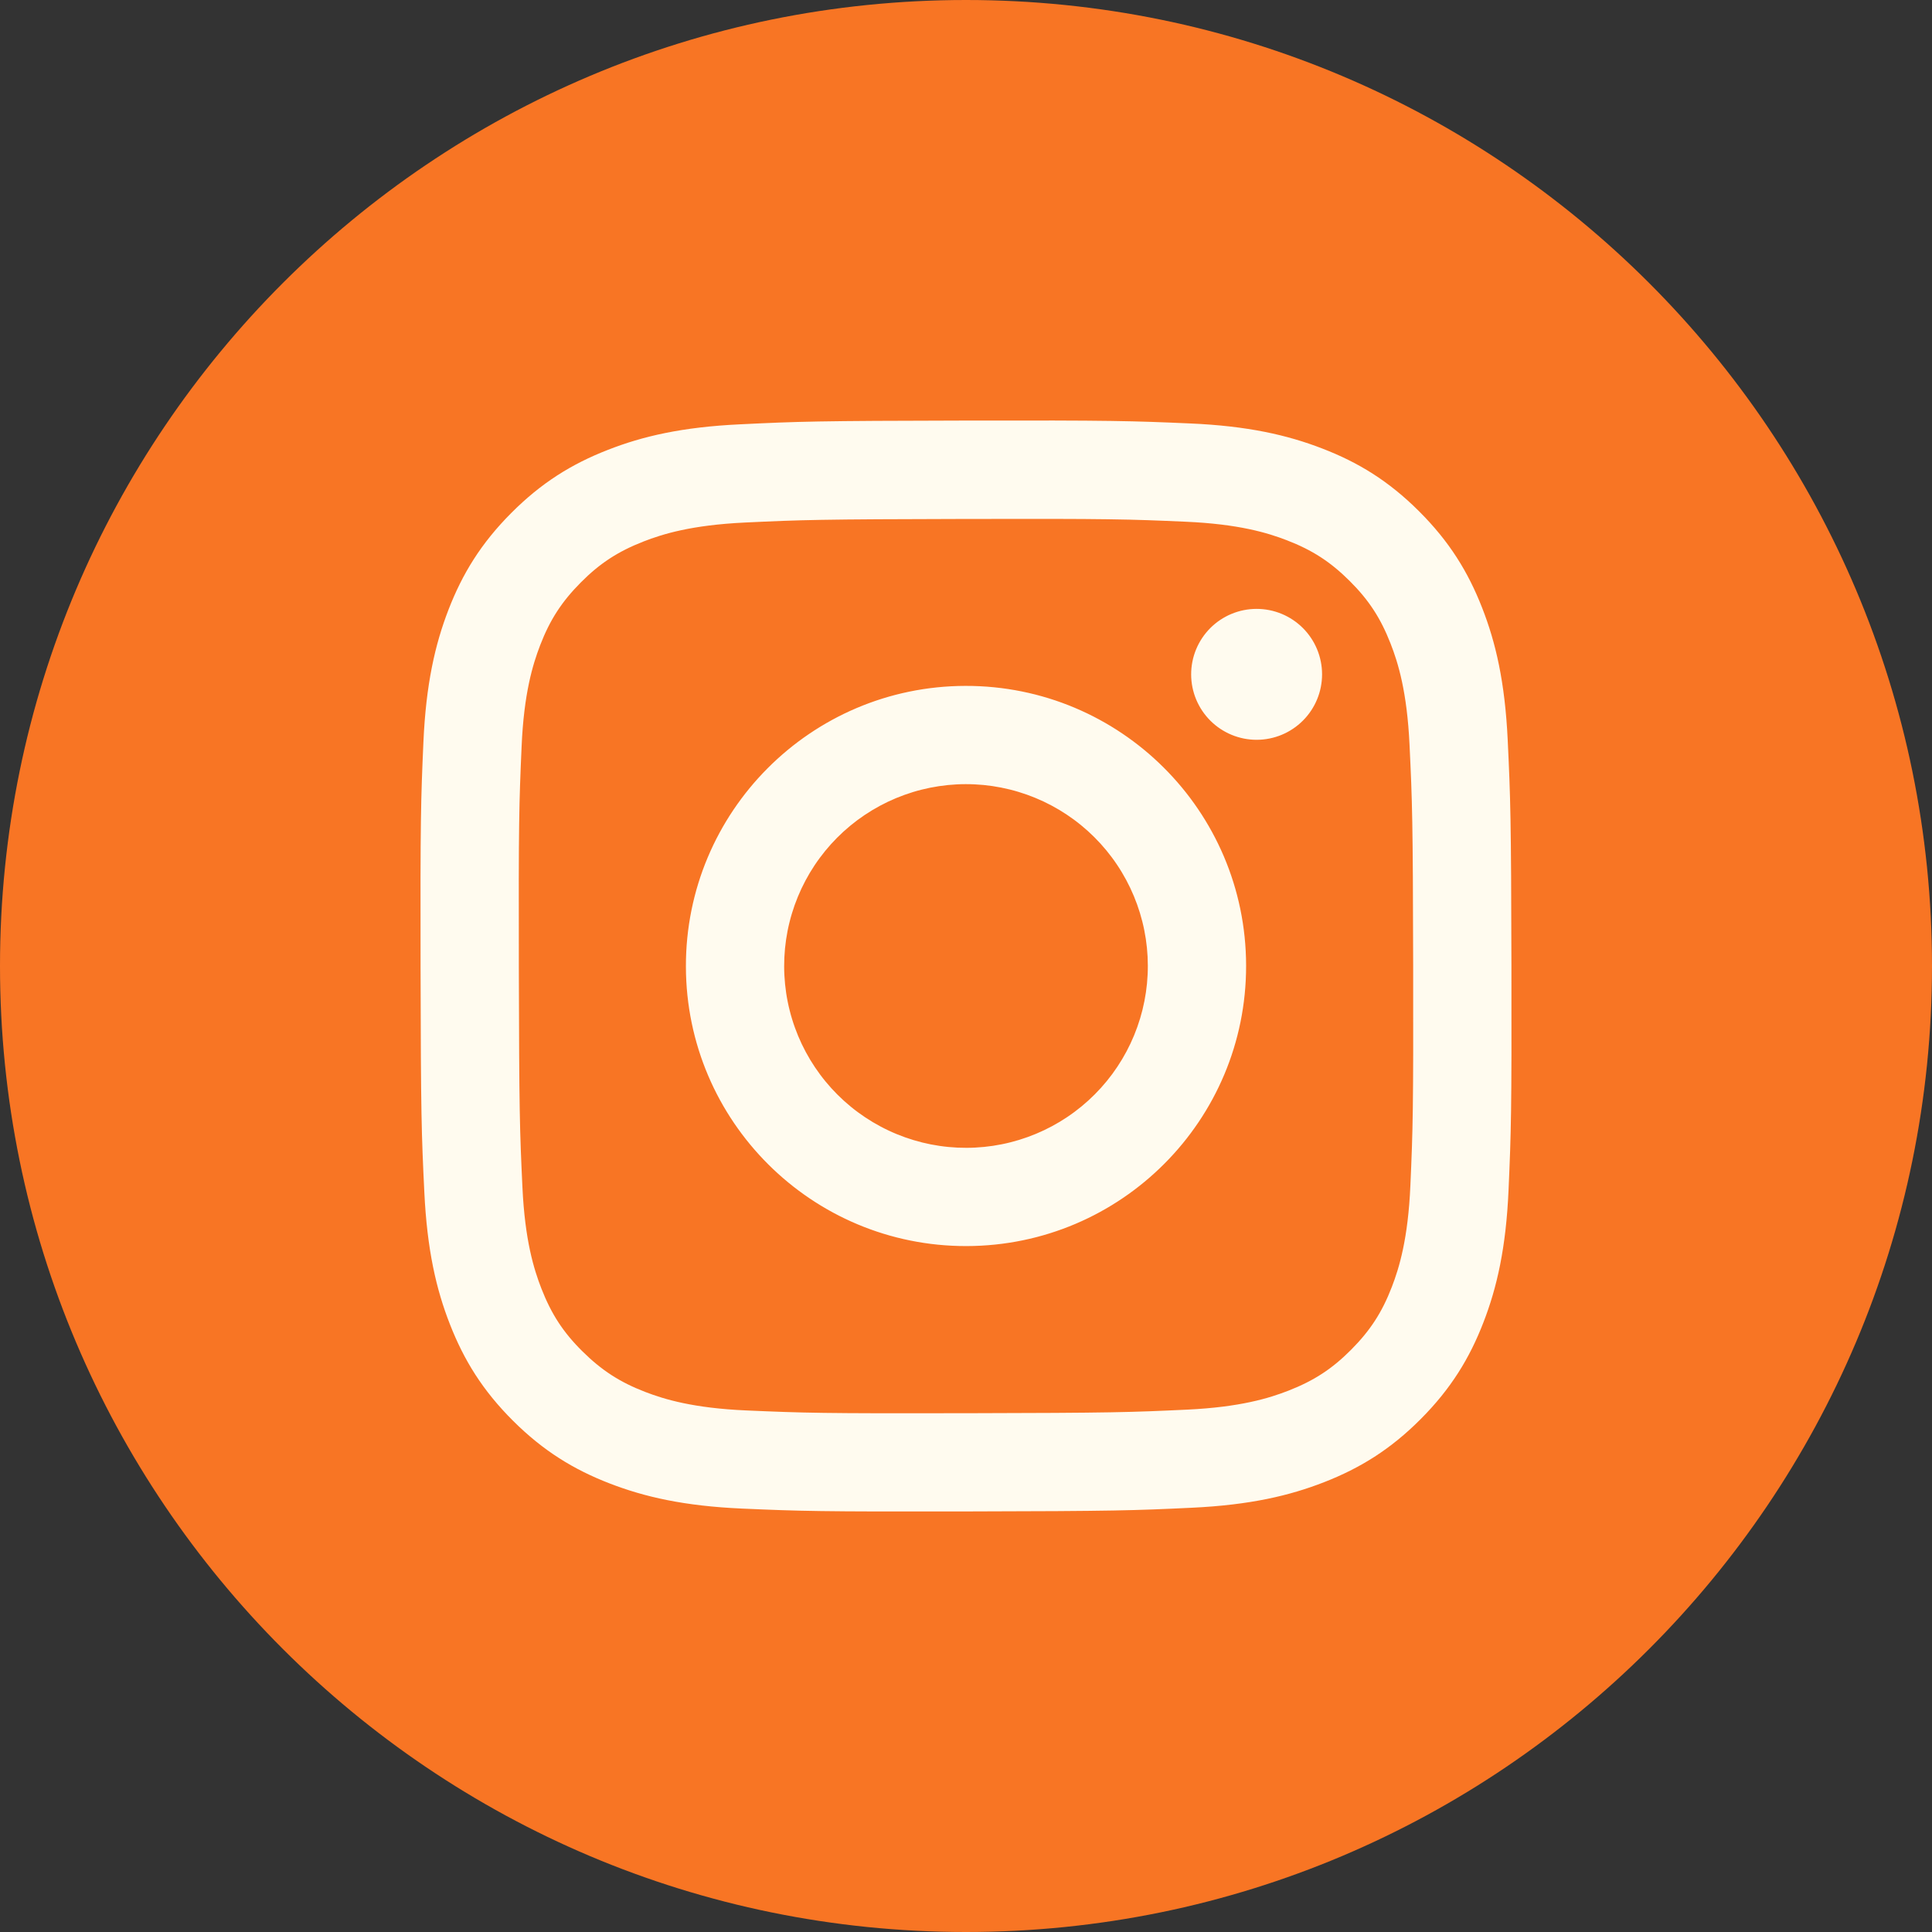 <svg xmlns="http://www.w3.org/2000/svg" xmlns:xlink="http://www.w3.org/1999/xlink" width="1000" zoomAndPan="magnify" viewBox="0 0 750 750" height="1000" preserveAspectRatio="xMidYMid meet" version="1.0"><rect x="0" y="0" width="750" height="750" fill="#333333" stroke="none"/><defs><clipPath id="fae28e681c"><path d="M 375 0 C 167.895 0 0 167.895 0 375 C 0 582.105 167.895 750 375 750 C 582.105 750 750 582.105 750 375 C 750 167.895 582.105 0 375 0 Z M 375 0 " clip-rule="nonzero"/></clipPath><clipPath id="9a3ff1c382"><path d="M 0 0 L 750 0 L 750 750 L 0 750 Z M 0 0 " clip-rule="nonzero"/></clipPath><clipPath id="a0a6d39a0e"><path d="M 375 0 C 167.895 0 0 167.895 0 375 C 0 582.105 167.895 750 375 750 C 582.105 750 750 582.105 750 375 C 750 167.895 582.105 0 375 0 Z M 375 0 " clip-rule="nonzero"/></clipPath><clipPath id="4e0e7f0c9e"><rect x="0" width="750" y="0" height="750"/></clipPath><clipPath id="de573d5c8e"><path d="M 163.234 163.234 L 586.984 163.234 L 586.984 586.984 L 163.234 586.984 Z M 163.234 163.234 " clip-rule="nonzero"/></clipPath></defs><g clip-path="url(#fae28e681c)"><g transform="matrix(1, 0, 0, 1, 0, -0)"><g clip-path="url(#4e0e7f0c9e)"><g clip-path="url(#9a3ff1c382)"><g clip-path="url(#a0a6d39a0e)"><rect x="-165" width="1080" fill="#f87524" height="1080" y="-165" fill-opacity="1"/></g></g></g></g></g><g clip-path="url(#de573d5c8e)"><path fill="#fffbef" d="M 287.293 164.719 C 264.762 165.781 249.375 169.375 235.926 174.66 C 222.004 180.086 210.203 187.367 198.465 199.148 C 186.723 210.934 179.496 222.742 174.105 236.684 C 168.895 250.164 165.359 265.562 164.367 288.109 C 163.371 310.652 163.148 317.898 163.262 375.406 C 163.371 432.91 163.625 440.121 164.719 462.711 C 165.793 485.238 169.375 500.621 174.66 514.078 C 180.094 527.996 187.367 539.793 199.152 551.539 C 210.941 563.281 222.742 570.496 236.719 575.891 C 250.184 581.094 265.59 584.645 288.129 585.633 C 310.668 586.617 317.926 586.848 375.414 586.738 C 432.902 586.625 440.141 586.371 462.727 585.301 C 485.316 584.23 500.617 580.621 514.078 575.359 C 527.996 569.914 539.801 562.656 551.539 550.863 C 563.273 539.074 570.5 527.258 575.883 513.305 C 581.102 499.836 584.645 484.434 585.621 461.91 C 586.609 439.309 586.844 432.09 586.734 374.594 C 586.621 317.094 586.363 309.887 585.293 287.305 C 584.223 264.719 580.633 249.383 575.352 235.922 C 569.91 222 562.648 210.211 550.863 198.461 C 539.082 186.707 527.258 179.484 513.309 174.117 C 499.832 168.902 484.438 165.348 461.898 164.375 C 439.359 163.398 432.102 163.148 374.594 163.262 C 317.082 163.371 309.883 163.617 287.293 164.719 M 289.77 547.535 C 269.121 546.637 257.91 543.207 250.438 540.336 C 240.547 536.523 233.5 531.914 226.051 524.543 C 218.605 517.168 214.031 510.094 210.172 500.223 C 207.27 492.754 203.773 481.555 202.809 460.906 C 201.758 438.59 201.539 431.891 201.414 375.355 C 201.293 318.816 201.508 312.125 202.488 289.801 C 203.367 269.172 206.82 257.949 209.688 250.48 C 213.5 240.574 218.09 233.539 225.48 226.098 C 232.871 218.656 239.922 214.074 249.805 210.211 C 257.266 207.297 268.465 203.836 289.102 202.852 C 311.438 201.793 318.129 201.582 374.656 201.457 C 431.184 201.336 437.891 201.547 460.234 202.531 C 480.863 203.43 492.09 206.844 499.551 209.73 C 509.449 213.543 516.492 218.121 523.934 225.523 C 531.375 232.926 535.961 239.953 539.824 249.855 C 542.742 257.297 546.207 268.488 547.18 289.141 C 548.242 311.473 548.484 318.168 548.586 374.695 C 548.688 431.219 548.488 437.93 547.508 460.246 C 546.609 480.895 543.184 492.109 540.309 499.586 C 536.5 509.477 531.902 516.527 524.508 523.965 C 517.113 531.402 510.07 535.984 500.184 539.848 C 492.73 542.758 481.52 546.23 460.898 547.215 C 438.566 548.266 431.875 548.484 375.324 548.605 C 318.773 548.73 312.105 548.5 289.773 547.535 M 462.402 261.82 C 462.402 262.652 462.445 263.48 462.527 264.309 C 462.613 265.137 462.734 265.961 462.898 266.777 C 463.062 267.594 463.266 268.398 463.508 269.195 C 463.75 269.992 464.031 270.773 464.352 271.543 C 464.672 272.309 465.031 273.062 465.422 273.793 C 465.816 274.527 466.246 275.238 466.707 275.93 C 467.172 276.621 467.668 277.289 468.199 277.934 C 468.727 278.574 469.285 279.188 469.875 279.777 C 470.465 280.363 471.082 280.922 471.727 281.449 C 472.371 281.977 473.039 282.469 473.73 282.93 C 474.426 283.391 475.141 283.816 475.875 284.207 C 476.609 284.602 477.359 284.953 478.129 285.27 C 478.898 285.59 479.684 285.867 480.48 286.105 C 481.277 286.348 482.082 286.547 482.898 286.711 C 483.715 286.871 484.539 286.992 485.367 287.07 C 486.195 287.152 487.027 287.191 487.859 287.188 C 488.691 287.188 489.52 287.145 490.348 287.062 C 491.176 286.98 492 286.855 492.816 286.691 C 493.633 286.527 494.438 286.324 495.234 286.082 C 496.031 285.84 496.812 285.559 497.582 285.238 C 498.348 284.918 499.102 284.559 499.832 284.168 C 500.566 283.773 501.277 283.344 501.969 282.879 C 502.66 282.418 503.328 281.922 503.969 281.391 C 504.613 280.863 505.227 280.301 505.816 279.711 C 506.402 279.125 506.961 278.508 507.488 277.863 C 508.012 277.219 508.508 276.551 508.969 275.855 C 509.43 275.164 509.855 274.449 510.246 273.715 C 510.637 272.98 510.992 272.227 511.309 271.457 C 511.625 270.688 511.906 269.906 512.145 269.109 C 512.387 268.312 512.586 267.504 512.746 266.688 C 512.906 265.871 513.027 265.047 513.109 264.219 C 513.188 263.391 513.227 262.562 513.227 261.73 C 513.223 260.898 513.18 260.066 513.098 259.238 C 513.016 258.41 512.891 257.59 512.727 256.773 C 512.562 255.957 512.359 255.148 512.117 254.355 C 511.875 253.559 511.594 252.777 511.273 252.008 C 510.953 251.238 510.594 250.488 510.203 249.754 C 509.809 249.023 509.379 248.309 508.914 247.617 C 508.453 246.926 507.953 246.262 507.426 245.617 C 506.898 244.977 506.336 244.359 505.746 243.773 C 505.156 243.188 504.539 242.629 503.895 242.102 C 503.25 241.574 502.582 241.082 501.891 240.621 C 501.195 240.16 500.484 239.734 499.75 239.344 C 499.016 238.953 498.262 238.598 497.492 238.281 C 496.723 237.965 495.938 237.684 495.141 237.445 C 494.344 237.203 493.539 237.004 492.723 236.844 C 491.906 236.684 491.082 236.562 490.254 236.484 C 489.426 236.402 488.594 236.363 487.762 236.367 C 486.93 236.367 486.102 236.41 485.273 236.492 C 484.445 236.574 483.625 236.699 482.809 236.863 C 481.992 237.027 481.188 237.23 480.391 237.473 C 479.594 237.719 478.812 238 478.043 238.32 C 477.277 238.637 476.523 238.996 475.793 239.391 C 475.059 239.781 474.348 240.211 473.656 240.676 C 472.965 241.137 472.297 241.633 471.656 242.164 C 471.016 242.691 470.398 243.25 469.812 243.84 C 469.223 244.43 468.668 245.047 468.141 245.691 C 467.613 246.336 467.121 247.004 466.66 247.695 C 466.199 248.391 465.773 249.102 465.383 249.836 C 464.992 250.574 464.637 251.324 464.32 252.094 C 464.004 252.863 463.723 253.645 463.484 254.441 C 463.242 255.238 463.043 256.047 462.883 256.863 C 462.723 257.68 462.602 258.5 462.52 259.328 C 462.441 260.156 462.402 260.988 462.402 261.82 M 266.266 375.211 C 266.387 435.266 315.16 483.84 375.203 483.727 C 435.246 483.613 483.855 434.844 483.738 374.785 C 483.625 314.73 434.84 266.145 374.785 266.262 C 314.734 266.379 266.152 315.164 266.266 375.211 M 304.41 375.133 C 304.406 373.98 304.434 372.824 304.488 371.672 C 304.543 370.516 304.625 369.363 304.734 368.215 C 304.848 367.066 304.984 365.918 305.152 364.773 C 305.32 363.633 305.516 362.492 305.738 361.359 C 305.961 360.227 306.211 359.098 306.492 357.977 C 306.77 356.855 307.074 355.742 307.41 354.637 C 307.742 353.531 308.102 352.434 308.488 351.344 C 308.875 350.258 309.289 349.18 309.73 348.109 C 310.168 347.043 310.637 345.984 311.125 344.941 C 311.617 343.895 312.137 342.863 312.68 341.844 C 313.223 340.824 313.789 339.816 314.379 338.824 C 314.973 337.832 315.59 336.855 316.227 335.895 C 316.867 334.93 317.531 333.984 318.219 333.059 C 318.902 332.129 319.613 331.215 320.344 330.32 C 321.074 329.426 321.828 328.551 322.602 327.691 C 323.375 326.836 324.172 325.996 324.984 325.18 C 325.801 324.359 326.637 323.562 327.488 322.785 C 328.344 322.008 329.219 321.25 330.109 320.516 C 331 319.781 331.91 319.07 332.836 318.379 C 333.762 317.691 334.707 317.023 335.664 316.379 C 336.625 315.734 337.598 315.117 338.59 314.52 C 339.578 313.926 340.582 313.352 341.602 312.805 C 342.617 312.258 343.648 311.738 344.691 311.242 C 345.734 310.746 346.789 310.277 347.855 309.832 C 348.922 309.387 350 308.969 351.086 308.578 C 352.172 308.188 353.27 307.824 354.375 307.484 C 355.48 307.148 356.59 306.836 357.711 306.555 C 358.832 306.273 359.957 306.016 361.09 305.789 C 362.223 305.562 363.359 305.363 364.504 305.191 C 365.645 305.02 366.789 304.875 367.941 304.758 C 369.09 304.645 370.242 304.555 371.395 304.496 C 372.551 304.438 373.703 304.406 374.859 304.406 C 376.016 304.402 377.168 304.43 378.324 304.484 C 379.477 304.539 380.629 304.621 381.777 304.73 C 382.93 304.844 384.074 304.98 385.219 305.148 C 386.359 305.316 387.5 305.512 388.633 305.734 C 389.766 305.957 390.895 306.207 392.016 306.488 C 393.137 306.766 394.25 307.07 395.355 307.406 C 396.461 307.738 397.559 308.098 398.648 308.484 C 399.734 308.871 400.812 309.285 401.883 309.727 C 402.949 310.164 404.008 310.633 405.055 311.121 C 406.098 311.613 407.129 312.133 408.152 312.676 C 409.172 313.219 410.176 313.785 411.168 314.375 C 412.16 314.969 413.137 315.586 414.098 316.223 C 415.062 316.863 416.008 317.527 416.938 318.215 C 417.867 318.898 418.777 319.609 419.672 320.34 C 420.566 321.07 421.441 321.824 422.301 322.598 C 423.156 323.371 423.996 324.168 424.812 324.98 C 425.633 325.797 426.43 326.633 427.207 327.484 C 427.984 328.34 428.742 329.215 429.477 330.105 C 430.211 330.996 430.922 331.906 431.613 332.832 C 432.305 333.758 432.969 334.703 433.613 335.66 C 434.258 336.621 434.879 337.594 435.473 338.586 C 436.07 339.574 436.641 340.578 437.188 341.598 C 437.734 342.613 438.254 343.645 438.75 344.688 C 439.246 345.73 439.715 346.785 440.16 347.852 C 440.605 348.918 441.023 349.996 441.414 351.082 C 441.805 352.168 442.172 353.266 442.508 354.371 C 442.844 355.477 443.156 356.586 443.438 357.707 C 443.723 358.828 443.977 359.953 444.203 361.086 C 444.43 362.219 444.633 363.355 444.805 364.5 C 444.977 365.641 445.117 366.785 445.234 367.938 C 445.348 369.086 445.438 370.238 445.496 371.391 C 445.555 372.547 445.586 373.699 445.586 374.855 C 445.59 376.012 445.562 377.164 445.508 378.32 C 445.453 379.473 445.371 380.625 445.262 381.773 C 445.152 382.926 445.012 384.07 444.844 385.215 C 444.676 386.355 444.48 387.496 444.258 388.629 C 444.035 389.762 443.785 390.891 443.508 392.012 C 443.227 393.133 442.922 394.246 442.59 395.352 C 442.254 396.457 441.895 397.555 441.508 398.645 C 441.121 399.73 440.707 400.809 440.27 401.879 C 439.828 402.945 439.363 404.004 438.871 405.051 C 438.379 406.094 437.859 407.125 437.32 408.148 C 436.777 409.168 436.207 410.172 435.617 411.164 C 435.023 412.156 434.41 413.133 433.77 414.094 C 433.129 415.059 432.465 416.004 431.781 416.934 C 431.094 417.863 430.383 418.773 429.652 419.668 C 428.922 420.562 428.168 421.438 427.395 422.297 C 426.621 423.152 425.828 423.992 425.012 424.809 C 424.195 425.629 423.359 426.426 422.508 427.203 C 421.652 427.98 420.781 428.738 419.887 429.473 C 418.996 430.207 418.086 430.918 417.16 431.609 C 416.234 432.301 415.293 432.965 414.332 433.609 C 413.371 434.254 412.398 434.875 411.41 435.469 C 410.418 436.066 409.414 436.637 408.398 437.184 C 407.379 437.73 406.348 438.25 405.305 438.746 C 404.262 439.242 403.207 439.711 402.141 440.156 C 401.074 440.602 399.996 441.02 398.91 441.41 C 397.824 441.801 396.727 442.168 395.625 442.504 C 394.52 442.84 393.406 443.152 392.285 443.434 C 391.164 443.719 390.039 443.973 388.906 444.199 C 387.773 444.426 386.637 444.629 385.496 444.801 C 384.352 444.973 383.207 445.113 382.055 445.23 C 380.906 445.344 379.754 445.434 378.602 445.492 C 377.449 445.551 376.293 445.582 375.137 445.582 C 373.984 445.586 372.828 445.559 371.676 445.508 C 370.52 445.453 369.367 445.367 368.219 445.258 C 367.07 445.148 365.922 445.008 364.777 444.84 C 363.637 444.676 362.496 444.48 361.363 444.258 C 360.23 444.031 359.102 443.781 357.98 443.504 C 356.859 443.227 355.746 442.918 354.641 442.586 C 353.535 442.254 352.438 441.895 351.348 441.508 C 350.258 441.121 349.18 440.707 348.113 440.266 C 347.043 439.828 345.988 439.359 344.941 438.867 C 343.898 438.375 342.863 437.859 341.844 437.316 C 340.824 436.773 339.82 436.207 338.828 435.617 C 337.836 435.023 336.855 434.406 335.895 433.766 C 334.934 433.129 333.988 432.465 333.059 431.777 C 332.129 431.094 331.219 430.383 330.324 429.652 C 329.43 428.922 328.551 428.168 327.695 427.395 C 326.836 426.621 326 425.824 325.18 425.012 C 324.363 424.195 323.562 423.359 322.785 422.504 C 322.008 421.652 321.254 420.777 320.52 419.887 C 319.785 418.996 319.07 418.086 318.383 417.16 C 317.691 416.23 317.023 415.289 316.379 414.328 C 315.738 413.371 315.117 412.395 314.52 411.406 C 313.926 410.418 313.355 409.414 312.809 408.395 C 312.262 407.379 311.738 406.348 311.242 405.305 C 310.746 404.258 310.277 403.203 309.832 402.137 C 309.391 401.07 308.973 399.996 308.582 398.906 C 308.188 397.82 307.824 396.727 307.488 395.621 C 307.148 394.516 306.84 393.402 306.559 392.281 C 306.273 391.164 306.02 390.035 305.793 388.902 C 305.562 387.77 305.363 386.633 305.191 385.492 C 305.02 384.348 304.879 383.203 304.762 382.055 C 304.648 380.902 304.559 379.75 304.5 378.598 C 304.441 377.445 304.41 376.289 304.41 375.133 " fill-opacity="1" fill-rule="nonzero"/></g></svg>